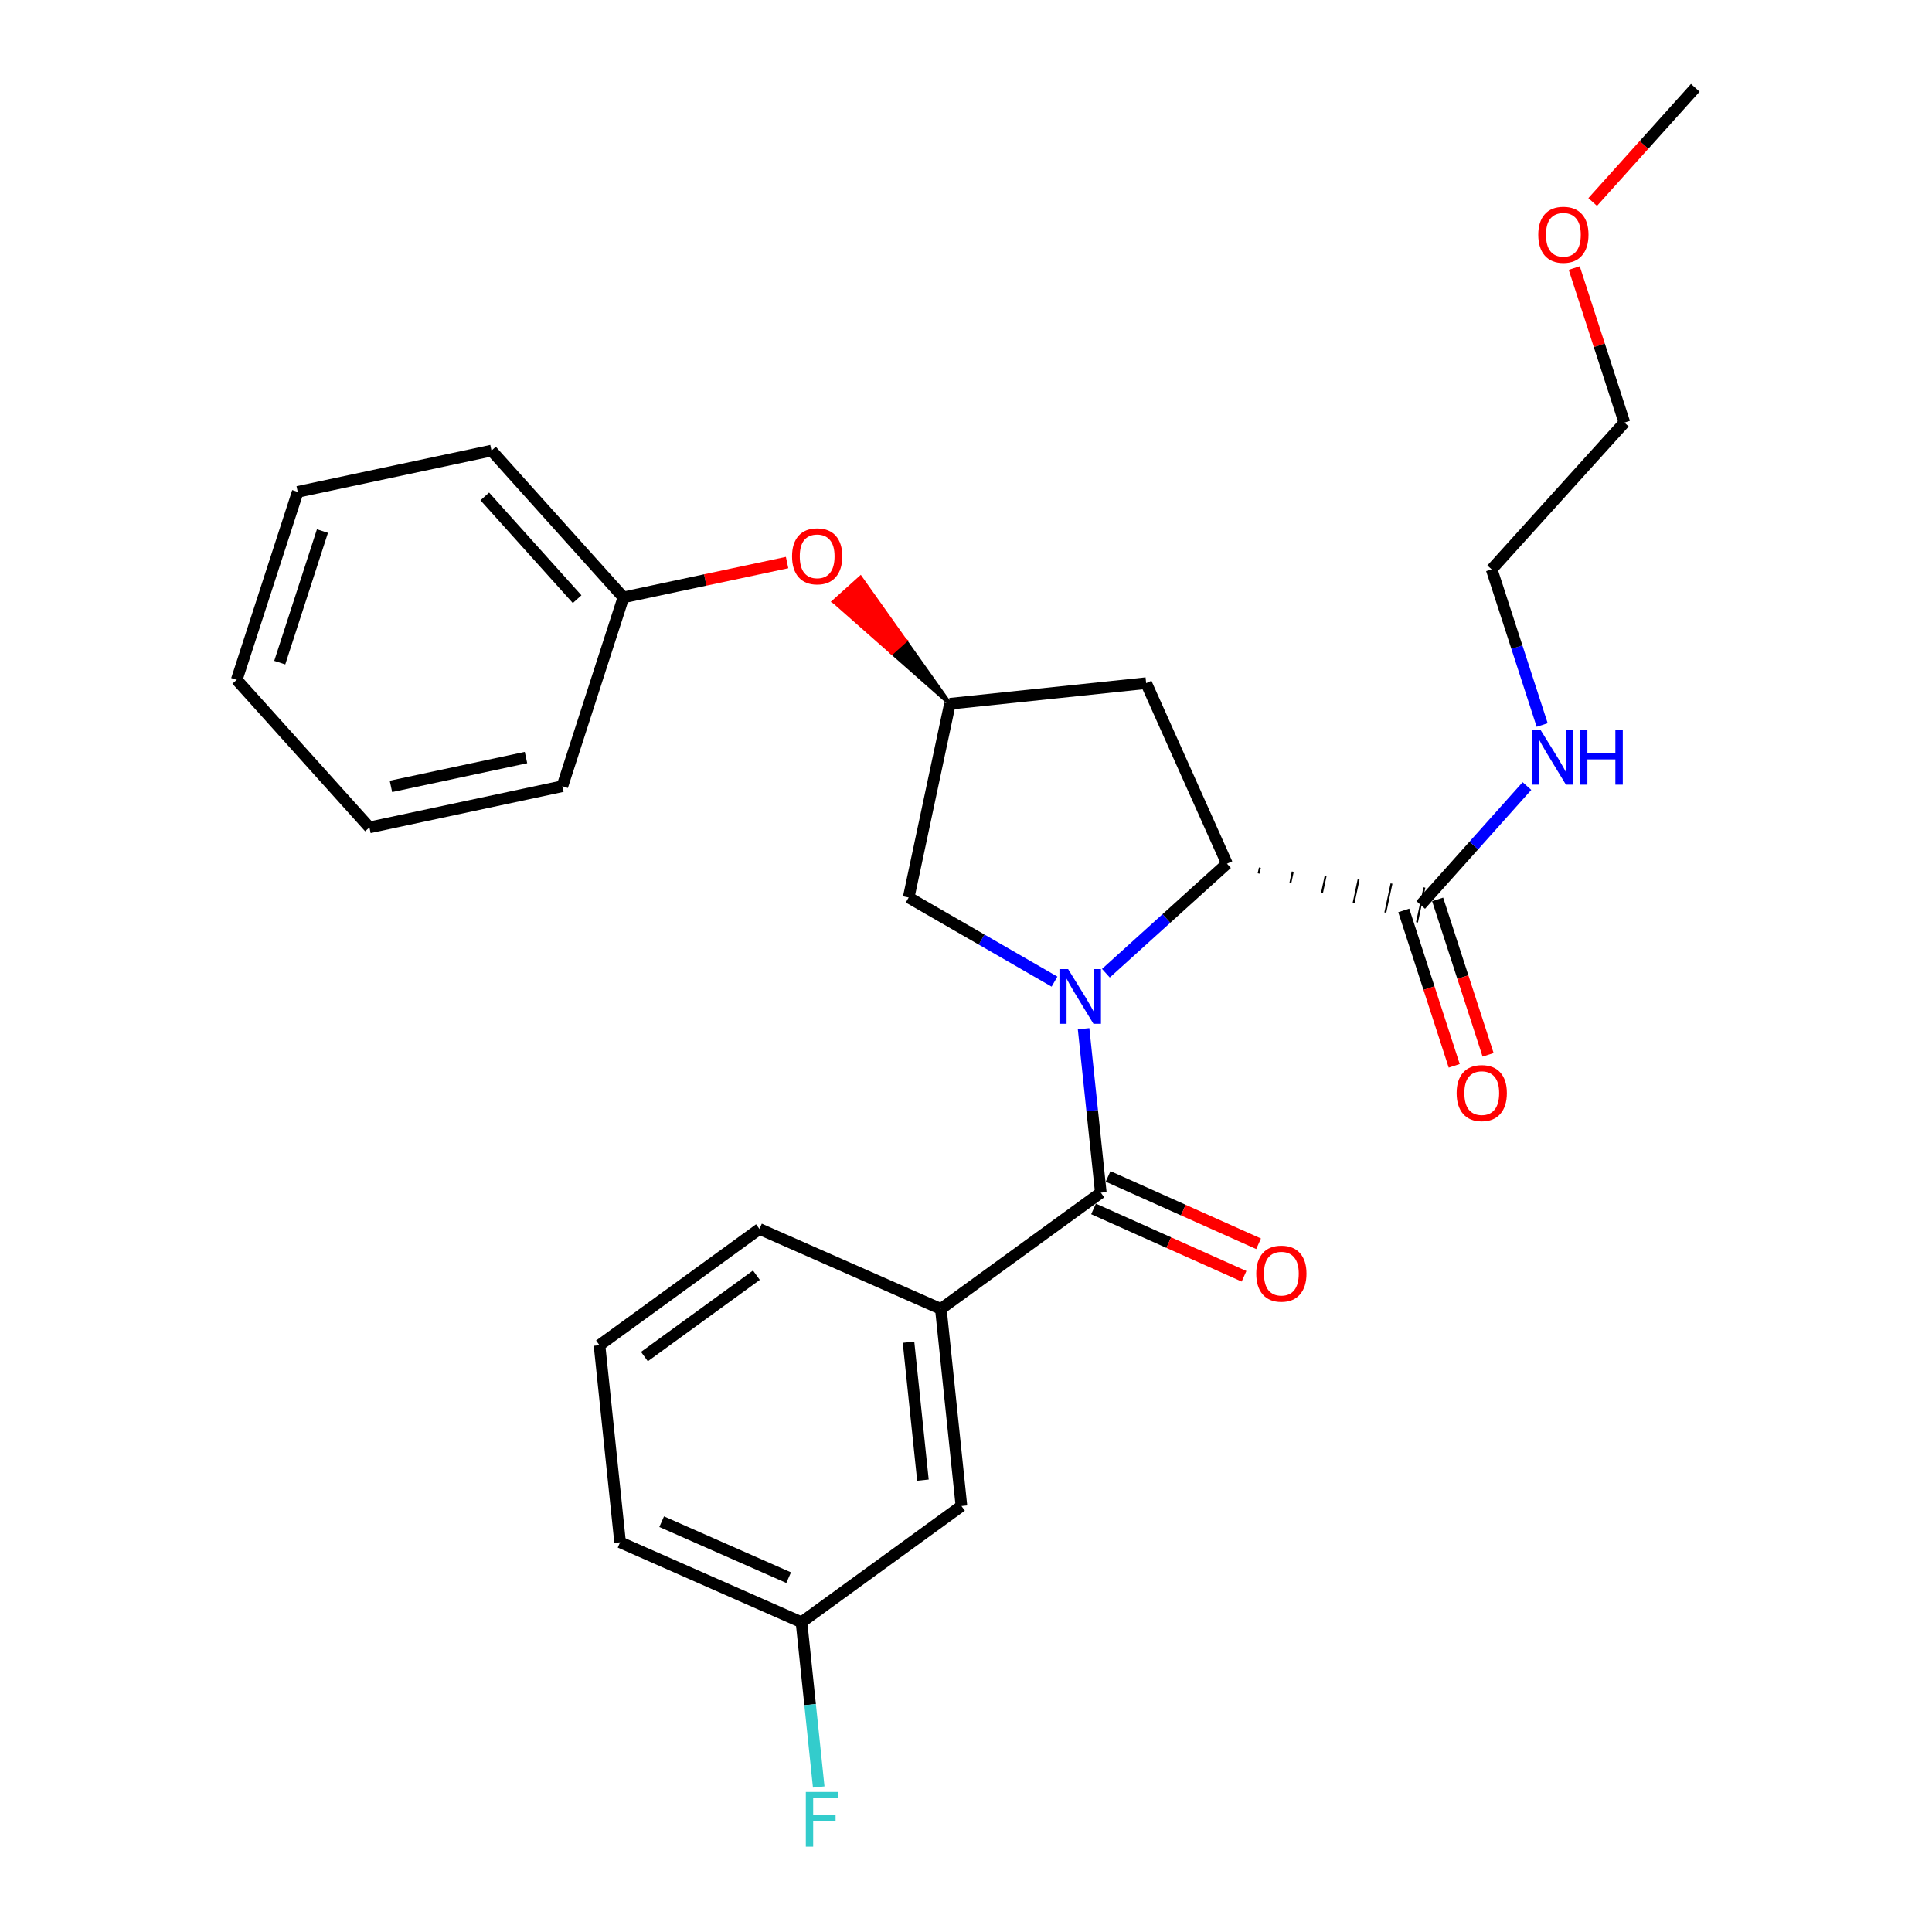 <?xml version='1.0' encoding='iso-8859-1'?>
<svg version='1.1' baseProfile='full'
              xmlns='http://www.w3.org/2000/svg'
                      xmlns:rdkit='http://www.rdkit.org/xml'
                      xmlns:xlink='http://www.w3.org/1999/xlink'
                  xml:space='preserve'
width='1000px' height='1000px' viewBox='0 0 1000 1000'>
<!-- END OF HEADER -->
<rect style='opacity:1.0;fill:#FFFFFF;stroke:none' width='1000' height='1000' x='0' y='0'> </rect>
<path class='bond-0' d='M 560.866,532.474 L 565.324,574.899' style='fill:none;fill-rule:evenodd;stroke:#0000FF;stroke-width:6px;stroke-linecap:butt;stroke-linejoin:miter;stroke-opacity:1' />
<path class='bond-0' d='M 565.324,574.899 L 569.782,617.325' style='fill:none;fill-rule:evenodd;stroke:#000000;stroke-width:6px;stroke-linecap:butt;stroke-linejoin:miter;stroke-opacity:1' />
<path class='bond-1' d='M 572.411,503.729 L 603.744,475.386' style='fill:none;fill-rule:evenodd;stroke:#0000FF;stroke-width:6px;stroke-linecap:butt;stroke-linejoin:miter;stroke-opacity:1' />
<path class='bond-1' d='M 603.744,475.386 L 635.078,447.043' style='fill:none;fill-rule:evenodd;stroke:#000000;stroke-width:6px;stroke-linecap:butt;stroke-linejoin:miter;stroke-opacity:1' />
<path class='bond-4' d='M 545.807,508.087 L 508.067,486.318' style='fill:none;fill-rule:evenodd;stroke:#0000FF;stroke-width:6px;stroke-linecap:butt;stroke-linejoin:miter;stroke-opacity:1' />
<path class='bond-4' d='M 508.067,486.318 L 470.327,464.548' style='fill:none;fill-rule:evenodd;stroke:#000000;stroke-width:6px;stroke-linecap:butt;stroke-linejoin:miter;stroke-opacity:1' />
<path class='bond-3' d='M 569.782,617.325 L 486.982,677.5' style='fill:none;fill-rule:evenodd;stroke:#000000;stroke-width:6px;stroke-linecap:butt;stroke-linejoin:miter;stroke-opacity:1' />
<path class='bond-7' d='M 566.016,625.739 L 604.963,643.172' style='fill:none;fill-rule:evenodd;stroke:#000000;stroke-width:6px;stroke-linecap:butt;stroke-linejoin:miter;stroke-opacity:1' />
<path class='bond-7' d='M 604.963,643.172 L 643.909,660.605' style='fill:none;fill-rule:evenodd;stroke:#FF0000;stroke-width:6px;stroke-linecap:butt;stroke-linejoin:miter;stroke-opacity:1' />
<path class='bond-7' d='M 573.548,608.911 L 612.495,626.344' style='fill:none;fill-rule:evenodd;stroke:#000000;stroke-width:6px;stroke-linecap:butt;stroke-linejoin:miter;stroke-opacity:1' />
<path class='bond-7' d='M 612.495,626.344 L 651.442,643.777' style='fill:none;fill-rule:evenodd;stroke:#FF0000;stroke-width:6px;stroke-linecap:butt;stroke-linejoin:miter;stroke-opacity:1' />
<path class='bond-2' d='M 651.471,452.104 L 652.111,449.098' style='fill:none;fill-rule:evenodd;stroke:#000000;stroke-width:1.0px;stroke-linecap:butt;stroke-linejoin:miter;stroke-opacity:1' />
<path class='bond-2' d='M 667.863,457.164 L 669.143,451.153' style='fill:none;fill-rule:evenodd;stroke:#000000;stroke-width:1.0px;stroke-linecap:butt;stroke-linejoin:miter;stroke-opacity:1' />
<path class='bond-2' d='M 684.256,462.224 L 686.175,453.208' style='fill:none;fill-rule:evenodd;stroke:#000000;stroke-width:1.0px;stroke-linecap:butt;stroke-linejoin:miter;stroke-opacity:1' />
<path class='bond-2' d='M 700.648,467.284 L 703.207,455.263' style='fill:none;fill-rule:evenodd;stroke:#000000;stroke-width:1.0px;stroke-linecap:butt;stroke-linejoin:miter;stroke-opacity:1' />
<path class='bond-2' d='M 717.041,472.345 L 720.24,457.318' style='fill:none;fill-rule:evenodd;stroke:#000000;stroke-width:1.0px;stroke-linecap:butt;stroke-linejoin:miter;stroke-opacity:1' />
<path class='bond-2' d='M 733.433,477.405 L 737.272,459.373' style='fill:none;fill-rule:evenodd;stroke:#000000;stroke-width:1.0px;stroke-linecap:butt;stroke-linejoin:miter;stroke-opacity:1' />
<path class='bond-5' d='M 635.078,447.043 L 593.248,353.591' style='fill:none;fill-rule:evenodd;stroke:#000000;stroke-width:6px;stroke-linecap:butt;stroke-linejoin:miter;stroke-opacity:1' />
<path class='bond-9' d='M 726.585,471.236 L 739.644,511.449' style='fill:none;fill-rule:evenodd;stroke:#000000;stroke-width:6px;stroke-linecap:butt;stroke-linejoin:miter;stroke-opacity:1' />
<path class='bond-9' d='M 739.644,511.449 L 752.703,551.662' style='fill:none;fill-rule:evenodd;stroke:#FF0000;stroke-width:6px;stroke-linecap:butt;stroke-linejoin:miter;stroke-opacity:1' />
<path class='bond-9' d='M 744.12,465.542 L 757.179,505.755' style='fill:none;fill-rule:evenodd;stroke:#000000;stroke-width:6px;stroke-linecap:butt;stroke-linejoin:miter;stroke-opacity:1' />
<path class='bond-9' d='M 757.179,505.755 L 770.238,545.968' style='fill:none;fill-rule:evenodd;stroke:#FF0000;stroke-width:6px;stroke-linecap:butt;stroke-linejoin:miter;stroke-opacity:1' />
<path class='bond-11' d='M 735.353,468.389 L 762.85,437.625' style='fill:none;fill-rule:evenodd;stroke:#000000;stroke-width:6px;stroke-linecap:butt;stroke-linejoin:miter;stroke-opacity:1' />
<path class='bond-11' d='M 762.85,437.625 L 790.348,406.862' style='fill:none;fill-rule:evenodd;stroke:#0000FF;stroke-width:6px;stroke-linecap:butt;stroke-linejoin:miter;stroke-opacity:1' />
<path class='bond-8' d='M 486.982,677.5 L 497.644,779.505' style='fill:none;fill-rule:evenodd;stroke:#000000;stroke-width:6px;stroke-linecap:butt;stroke-linejoin:miter;stroke-opacity:1' />
<path class='bond-8' d='M 470.244,694.718 L 477.708,766.121' style='fill:none;fill-rule:evenodd;stroke:#000000;stroke-width:6px;stroke-linecap:butt;stroke-linejoin:miter;stroke-opacity:1' />
<path class='bond-15' d='M 486.982,677.5 L 393.099,636.11' style='fill:none;fill-rule:evenodd;stroke:#000000;stroke-width:6px;stroke-linecap:butt;stroke-linejoin:miter;stroke-opacity:1' />
<path class='bond-6' d='M 470.327,464.548 L 491.683,364.253' style='fill:none;fill-rule:evenodd;stroke:#000000;stroke-width:6px;stroke-linecap:butt;stroke-linejoin:miter;stroke-opacity:1' />
<path class='bond-27' d='M 593.248,353.591 L 491.683,364.253' style='fill:none;fill-rule:evenodd;stroke:#000000;stroke-width:6px;stroke-linecap:butt;stroke-linejoin:miter;stroke-opacity:1' />
<path class='bond-10' d='M 491.683,364.253 L 468.536,331.63 L 461.682,337.795 Z' style='fill:#000000;fill-rule:evenodd;fill-opacity:1;stroke:#000000;stroke-width:2px;stroke-linecap:butt;stroke-linejoin:miter;stroke-opacity:1;' />
<path class='bond-10' d='M 468.536,331.63 L 431.681,311.336 L 445.388,299.006 Z' style='fill:#FF0000;fill-rule:evenodd;fill-opacity:1;stroke:#FF0000;stroke-width:2px;stroke-linecap:butt;stroke-linejoin:miter;stroke-opacity:1;' />
<path class='bond-10' d='M 468.536,331.63 L 461.682,337.795 L 431.681,311.336 Z' style='fill:#FF0000;fill-rule:evenodd;fill-opacity:1;stroke:#FF0000;stroke-width:2px;stroke-linecap:butt;stroke-linejoin:miter;stroke-opacity:1;' />
<path class='bond-12' d='M 497.644,779.505 L 414.854,839.67' style='fill:none;fill-rule:evenodd;stroke:#000000;stroke-width:6px;stroke-linecap:butt;stroke-linejoin:miter;stroke-opacity:1' />
<path class='bond-13' d='M 407.403,291.175 L 365.037,300.187' style='fill:none;fill-rule:evenodd;stroke:#FF0000;stroke-width:6px;stroke-linecap:butt;stroke-linejoin:miter;stroke-opacity:1' />
<path class='bond-13' d='M 365.037,300.187 L 322.671,309.2' style='fill:none;fill-rule:evenodd;stroke:#000000;stroke-width:6px;stroke-linecap:butt;stroke-linejoin:miter;stroke-opacity:1' />
<path class='bond-18' d='M 798.224,375.262 L 785.148,334.974' style='fill:none;fill-rule:evenodd;stroke:#0000FF;stroke-width:6px;stroke-linecap:butt;stroke-linejoin:miter;stroke-opacity:1' />
<path class='bond-18' d='M 785.148,334.974 L 772.072,294.686' style='fill:none;fill-rule:evenodd;stroke:#000000;stroke-width:6px;stroke-linecap:butt;stroke-linejoin:miter;stroke-opacity:1' />
<path class='bond-14' d='M 414.854,839.67 L 419.311,882.311' style='fill:none;fill-rule:evenodd;stroke:#000000;stroke-width:6px;stroke-linecap:butt;stroke-linejoin:miter;stroke-opacity:1' />
<path class='bond-14' d='M 419.311,882.311 L 423.768,924.951' style='fill:none;fill-rule:evenodd;stroke:#33CCCC;stroke-width:6px;stroke-linecap:butt;stroke-linejoin:miter;stroke-opacity:1' />
<path class='bond-28' d='M 414.854,839.67 L 320.961,798.28' style='fill:none;fill-rule:evenodd;stroke:#000000;stroke-width:6px;stroke-linecap:butt;stroke-linejoin:miter;stroke-opacity:1' />
<path class='bond-28' d='M 408.207,816.591 L 342.481,787.618' style='fill:none;fill-rule:evenodd;stroke:#000000;stroke-width:6px;stroke-linecap:butt;stroke-linejoin:miter;stroke-opacity:1' />
<path class='bond-21' d='M 322.671,309.2 L 254.395,233.231' style='fill:none;fill-rule:evenodd;stroke:#000000;stroke-width:6px;stroke-linecap:butt;stroke-linejoin:miter;stroke-opacity:1' />
<path class='bond-21' d='M 298.717,310.128 L 250.924,256.95' style='fill:none;fill-rule:evenodd;stroke:#000000;stroke-width:6px;stroke-linecap:butt;stroke-linejoin:miter;stroke-opacity:1' />
<path class='bond-22' d='M 322.671,309.2 L 291.083,406.944' style='fill:none;fill-rule:evenodd;stroke:#000000;stroke-width:6px;stroke-linecap:butt;stroke-linejoin:miter;stroke-opacity:1' />
<path class='bond-16' d='M 393.099,636.11 L 310.298,696.275' style='fill:none;fill-rule:evenodd;stroke:#000000;stroke-width:6px;stroke-linecap:butt;stroke-linejoin:miter;stroke-opacity:1' />
<path class='bond-16' d='M 391.516,660.05 L 333.556,702.165' style='fill:none;fill-rule:evenodd;stroke:#000000;stroke-width:6px;stroke-linecap:butt;stroke-linejoin:miter;stroke-opacity:1' />
<path class='bond-19' d='M 310.298,696.275 L 320.961,798.28' style='fill:none;fill-rule:evenodd;stroke:#000000;stroke-width:6px;stroke-linecap:butt;stroke-linejoin:miter;stroke-opacity:1' />
<path class='bond-17' d='M 814.821,138.741 L 827.8,178.739' style='fill:none;fill-rule:evenodd;stroke:#FF0000;stroke-width:6px;stroke-linecap:butt;stroke-linejoin:miter;stroke-opacity:1' />
<path class='bond-17' d='M 827.8,178.739 L 840.779,218.738' style='fill:none;fill-rule:evenodd;stroke:#000000;stroke-width:6px;stroke-linecap:butt;stroke-linejoin:miter;stroke-opacity:1' />
<path class='bond-23' d='M 824.366,104.55 L 850.922,75.002' style='fill:none;fill-rule:evenodd;stroke:#FF0000;stroke-width:6px;stroke-linecap:butt;stroke-linejoin:miter;stroke-opacity:1' />
<path class='bond-23' d='M 850.922,75.002 L 877.478,45.455' style='fill:none;fill-rule:evenodd;stroke:#000000;stroke-width:6px;stroke-linecap:butt;stroke-linejoin:miter;stroke-opacity:1' />
<path class='bond-20' d='M 772.072,294.686 L 840.779,218.738' style='fill:none;fill-rule:evenodd;stroke:#000000;stroke-width:6px;stroke-linecap:butt;stroke-linejoin:miter;stroke-opacity:1' />
<path class='bond-24' d='M 254.395,233.231 L 154.1,254.586' style='fill:none;fill-rule:evenodd;stroke:#000000;stroke-width:6px;stroke-linecap:butt;stroke-linejoin:miter;stroke-opacity:1' />
<path class='bond-25' d='M 291.083,406.944 L 191.219,428.269' style='fill:none;fill-rule:evenodd;stroke:#000000;stroke-width:6px;stroke-linecap:butt;stroke-linejoin:miter;stroke-opacity:1' />
<path class='bond-25' d='M 272.253,392.113 L 202.348,407.04' style='fill:none;fill-rule:evenodd;stroke:#000000;stroke-width:6px;stroke-linecap:butt;stroke-linejoin:miter;stroke-opacity:1' />
<path class='bond-29' d='M 154.1,254.586 L 122.522,351.88' style='fill:none;fill-rule:evenodd;stroke:#000000;stroke-width:6px;stroke-linecap:butt;stroke-linejoin:miter;stroke-opacity:1' />
<path class='bond-29' d='M 166.899,274.872 L 144.795,342.978' style='fill:none;fill-rule:evenodd;stroke:#000000;stroke-width:6px;stroke-linecap:butt;stroke-linejoin:miter;stroke-opacity:1' />
<path class='bond-26' d='M 191.219,428.269 L 122.522,351.88' style='fill:none;fill-rule:evenodd;stroke:#000000;stroke-width:6px;stroke-linecap:butt;stroke-linejoin:miter;stroke-opacity:1' />
<path  class='atom-0' d='M 552.85 501.6
L 562.13 516.6
Q 563.05 518.08, 564.53 520.76
Q 566.01 523.44, 566.09 523.6
L 566.09 501.6
L 569.85 501.6
L 569.85 529.92
L 565.97 529.92
L 556.01 513.52
Q 554.85 511.6, 553.61 509.4
Q 552.41 507.2, 552.05 506.52
L 552.05 529.92
L 548.37 529.92
L 548.37 501.6
L 552.85 501.6
' fill='#0000FF'/>
<path  class='atom-8' d='M 650.235 659.236
Q 650.235 652.436, 653.595 648.636
Q 656.955 644.836, 663.235 644.836
Q 669.515 644.836, 672.875 648.636
Q 676.235 652.436, 676.235 659.236
Q 676.235 666.116, 672.835 670.036
Q 669.435 673.916, 663.235 673.916
Q 656.995 673.916, 653.595 670.036
Q 650.235 666.156, 650.235 659.236
M 663.235 670.716
Q 667.555 670.716, 669.875 667.836
Q 672.235 664.916, 672.235 659.236
Q 672.235 653.676, 669.875 650.876
Q 667.555 648.036, 663.235 648.036
Q 658.915 648.036, 656.555 650.836
Q 654.235 653.636, 654.235 659.236
Q 654.235 664.956, 656.555 667.836
Q 658.915 670.716, 663.235 670.716
' fill='#FF0000'/>
<path  class='atom-10' d='M 753.951 565.773
Q 753.951 558.973, 757.311 555.173
Q 760.671 551.373, 766.951 551.373
Q 773.231 551.373, 776.591 555.173
Q 779.951 558.973, 779.951 565.773
Q 779.951 572.653, 776.551 576.573
Q 773.151 580.453, 766.951 580.453
Q 760.711 580.453, 757.311 576.573
Q 753.951 572.693, 753.951 565.773
M 766.951 577.253
Q 771.271 577.253, 773.591 574.373
Q 775.951 571.453, 775.951 565.773
Q 775.951 560.213, 773.591 557.413
Q 771.271 554.573, 766.951 554.573
Q 762.631 554.573, 760.271 557.373
Q 757.951 560.173, 757.951 565.773
Q 757.951 571.493, 760.271 574.373
Q 762.631 577.253, 766.951 577.253
' fill='#FF0000'/>
<path  class='atom-11' d='M 409.966 287.944
Q 409.966 281.144, 413.326 277.344
Q 416.686 273.544, 422.966 273.544
Q 429.246 273.544, 432.606 277.344
Q 435.966 281.144, 435.966 287.944
Q 435.966 294.824, 432.566 298.744
Q 429.166 302.624, 422.966 302.624
Q 416.726 302.624, 413.326 298.744
Q 409.966 294.864, 409.966 287.944
M 422.966 299.424
Q 427.286 299.424, 429.606 296.544
Q 431.966 293.624, 431.966 287.944
Q 431.966 282.384, 429.606 279.584
Q 427.286 276.744, 422.966 276.744
Q 418.646 276.744, 416.286 279.544
Q 413.966 282.344, 413.966 287.944
Q 413.966 293.664, 416.286 296.544
Q 418.646 299.424, 422.966 299.424
' fill='#FF0000'/>
<path  class='atom-12' d='M 797.39 377.82
L 806.67 392.82
Q 807.59 394.3, 809.07 396.98
Q 810.55 399.66, 810.63 399.82
L 810.63 377.82
L 814.39 377.82
L 814.39 406.14
L 810.51 406.14
L 800.55 389.74
Q 799.39 387.82, 798.15 385.62
Q 796.95 383.42, 796.59 382.74
L 796.59 406.14
L 792.91 406.14
L 792.91 377.82
L 797.39 377.82
' fill='#0000FF'/>
<path  class='atom-12' d='M 817.79 377.82
L 821.63 377.82
L 821.63 389.86
L 836.11 389.86
L 836.11 377.82
L 839.95 377.82
L 839.95 406.14
L 836.11 406.14
L 836.11 393.06
L 821.63 393.06
L 821.63 406.14
L 817.79 406.14
L 817.79 377.82
' fill='#0000FF'/>
<path  class='atom-15' d='M 417.096 927.515
L 433.936 927.515
L 433.936 930.755
L 420.896 930.755
L 420.896 939.355
L 432.496 939.355
L 432.496 942.635
L 420.896 942.635
L 420.896 955.835
L 417.096 955.835
L 417.096 927.515
' fill='#33CCCC'/>
<path  class='atom-18' d='M 796.201 121.503
Q 796.201 114.703, 799.561 110.903
Q 802.921 107.103, 809.201 107.103
Q 815.481 107.103, 818.841 110.903
Q 822.201 114.703, 822.201 121.503
Q 822.201 128.383, 818.801 132.303
Q 815.401 136.183, 809.201 136.183
Q 802.961 136.183, 799.561 132.303
Q 796.201 128.423, 796.201 121.503
M 809.201 132.983
Q 813.521 132.983, 815.841 130.103
Q 818.201 127.183, 818.201 121.503
Q 818.201 115.943, 815.841 113.143
Q 813.521 110.303, 809.201 110.303
Q 804.881 110.303, 802.521 113.103
Q 800.201 115.903, 800.201 121.503
Q 800.201 127.223, 802.521 130.103
Q 804.881 132.983, 809.201 132.983
' fill='#FF0000'/>
</svg>
